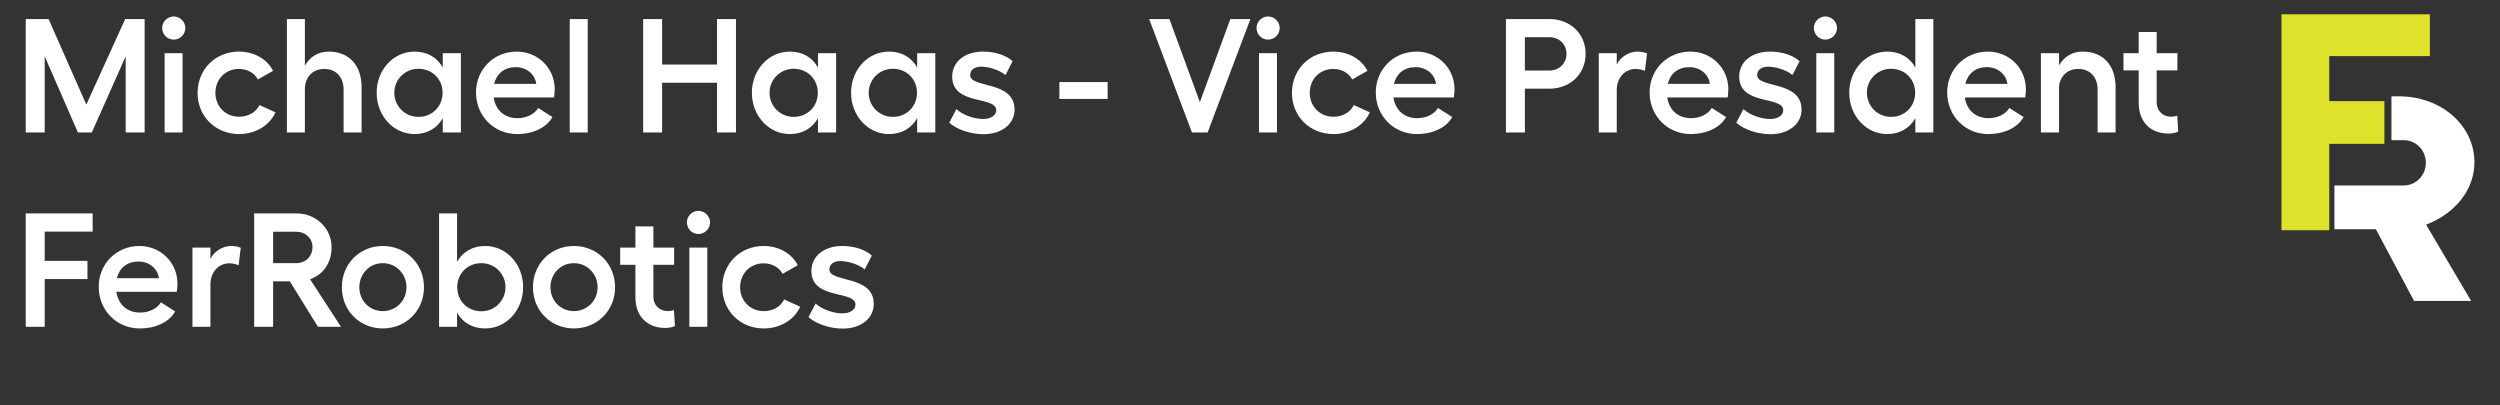 <?xml version="1.0" encoding="UTF-8"?>
<svg xmlns="http://www.w3.org/2000/svg" width="463" height="75" viewBox="0 0 463 75" fill="none">
  <rect x="0" y="0" width="463" height="75" fill="#333333" stroke="none"/>
  <g clip-path="url(#clip0_2015_8463)">
    <path d="M422.532 2.648V42.635H431.38V26.64H441.589V18.728H431.38V10.39H450.011V2.648H422.532Z" fill="#DEE22B"></path>
    <path d="M458.264 30.064C458.264 23.253 452.151 17.839 444.293 17.839H442.896V25.96H445.34C447.523 26.047 449.27 27.881 449.27 30.151C449.27 32.422 447.523 34.256 445.34 34.343H432.33V42.464H440.014L447.087 55.736H457.653L449.357 41.678V41.59C454.596 39.582 458.264 35.216 458.264 30.064Z" fill="white"></path>
    <path d="M4.767 24.527V3.527H8.997L15.987 19.367L23.187 3.527H26.787V24.527H23.277V10.427L17.007 24.527H14.427L8.277 10.427V24.527H4.767ZM30.486 9.857H33.816V24.527H30.486V9.857ZM30.036 5.177C30.036 4.037 30.996 3.047 32.166 3.047C33.336 3.047 34.326 4.037 34.326 5.177C34.326 6.377 33.336 7.337 32.166 7.337C30.996 7.337 30.036 6.377 30.036 5.177ZM51.022 20.807C49.912 23.237 47.332 24.827 44.272 24.827C39.922 24.827 36.592 21.557 36.592 17.207C36.592 12.857 39.892 9.557 44.242 9.557C47.092 9.557 49.492 10.967 50.572 13.127L47.752 14.717C47.152 13.547 45.832 12.767 44.242 12.767C41.722 12.767 39.892 14.687 39.892 17.207C39.892 19.697 41.752 21.617 44.272 21.617C45.982 21.617 47.392 20.807 48.052 19.457L51.022 20.807ZM53.133 3.527H56.463V12.167C57.393 10.517 58.923 9.557 60.873 9.557C64.653 9.557 66.963 12.077 66.963 16.157V24.527H63.633V16.577C63.633 14.267 62.223 12.767 60.063 12.767C57.903 12.767 56.463 14.267 56.463 16.577V24.527H53.133V3.527ZM85.356 9.857V24.527H81.996V21.887C80.946 23.747 79.146 24.827 76.776 24.827C72.846 24.827 69.756 21.407 69.756 17.177C69.756 12.947 72.846 9.557 76.776 9.557C79.146 9.557 80.946 10.637 81.996 12.497V9.857H85.356ZM73.026 17.177C73.026 19.667 75.006 21.647 77.496 21.647C80.046 21.647 81.966 19.727 81.966 17.177C81.966 14.657 80.046 12.737 77.496 12.737C75.006 12.737 73.026 14.717 73.026 17.177ZM95.745 24.827C91.515 24.827 88.155 21.497 88.155 17.117C88.155 12.857 91.455 9.557 95.685 9.557C99.645 9.557 102.735 12.617 102.735 16.547C102.735 16.967 102.675 17.597 102.615 18.047H91.425C91.785 20.447 93.465 21.887 95.835 21.887C97.485 21.887 99.015 21.137 99.675 19.997L102.315 21.677C101.235 23.627 98.745 24.827 95.745 24.827ZM91.515 15.527H99.315C99.075 13.757 97.545 12.437 95.505 12.437C93.435 12.437 91.995 13.607 91.515 15.527ZM108.845 3.527V24.527H105.515V3.527H108.845ZM132.793 3.527H136.303V24.527H132.793V15.317H122.623V24.527H119.113V3.527H122.623V11.957H132.793V3.527ZM154.848 9.857V24.527H151.488V21.887C150.438 23.747 148.638 24.827 146.268 24.827C142.338 24.827 139.248 21.407 139.248 17.177C139.248 12.947 142.338 9.557 146.268 9.557C148.638 9.557 150.438 10.637 151.488 12.497V9.857H154.848ZM142.518 17.177C142.518 19.667 144.498 21.647 146.988 21.647C149.538 21.647 151.458 19.727 151.458 17.177C151.458 14.657 149.538 12.737 146.988 12.737C144.498 12.737 142.518 14.717 142.518 17.177ZM173.217 9.857V24.527H169.857V21.887C168.807 23.747 167.007 24.827 164.637 24.827C160.707 24.827 157.617 21.407 157.617 17.177C157.617 12.947 160.707 9.557 164.637 9.557C167.007 9.557 168.807 10.637 169.857 12.497V9.857H173.217ZM160.887 17.177C160.887 19.667 162.867 21.647 165.357 21.647C167.907 21.647 169.827 19.727 169.827 17.177C169.827 14.657 167.907 12.737 165.357 12.737C162.867 12.737 160.887 14.717 160.887 17.177ZM182.166 24.857C179.796 24.857 177.246 24.017 175.806 22.727L177.126 20.207C178.266 21.287 180.426 22.037 182.076 22.037C183.546 22.037 184.506 21.347 184.506 20.417C184.506 17.717 176.346 19.607 176.346 14.177C176.346 11.447 178.686 9.557 182.046 9.557C184.086 9.557 186.216 10.127 187.536 11.327L186.216 13.907C185.046 12.887 182.946 12.347 181.716 12.347C180.486 12.347 179.676 12.947 179.676 13.907C179.676 16.397 187.896 14.867 187.896 20.297C187.896 22.937 185.526 24.857 182.166 24.857ZM196.195 18.317V15.197H205.135V18.317H196.195ZM212.826 3.527H216.576L222.216 18.917L227.856 3.527H231.576L223.656 24.527H220.746L212.826 3.527ZM233.162 9.857H236.492V24.527H233.162V9.857ZM232.712 5.177C232.712 4.037 233.672 3.047 234.842 3.047C236.012 3.047 237.002 4.037 237.002 5.177C237.002 6.377 236.012 7.337 234.842 7.337C233.672 7.337 232.712 6.377 232.712 5.177ZM253.697 20.807C252.587 23.237 250.007 24.827 246.947 24.827C242.597 24.827 239.267 21.557 239.267 17.207C239.267 12.857 242.567 9.557 246.917 9.557C249.767 9.557 252.167 10.967 253.247 13.127L250.427 14.717C249.827 13.547 248.507 12.767 246.917 12.767C244.397 12.767 242.567 14.687 242.567 17.207C242.567 19.697 244.427 21.617 246.947 21.617C248.657 21.617 250.067 20.807 250.727 19.457L253.697 20.807ZM262.385 24.827C258.155 24.827 254.795 21.497 254.795 17.117C254.795 12.857 258.095 9.557 262.325 9.557C266.285 9.557 269.375 12.617 269.375 16.547C269.375 16.967 269.315 17.597 269.255 18.047H258.065C258.425 20.447 260.105 21.887 262.475 21.887C264.125 21.887 265.655 21.137 266.315 19.997L268.955 21.677C267.875 23.627 265.385 24.827 262.385 24.827ZM258.155 15.527H265.955C265.715 13.757 264.185 12.437 262.145 12.437C260.075 12.437 258.635 13.607 258.155 15.527ZM286.938 13.067C288.768 13.067 290.118 11.717 290.118 9.947C290.118 8.207 288.768 6.887 286.938 6.887H282.408V13.067H286.938ZM278.898 24.527V3.527H286.938C290.808 3.527 293.658 6.257 293.658 9.947C293.658 13.697 290.808 16.427 286.938 16.427H282.408V24.527H278.898ZM296.092 24.527V9.857H299.422V11.957C300.082 10.547 301.732 9.557 303.172 9.557C303.892 9.557 304.582 9.677 305.032 9.887L304.642 13.127C304.102 12.887 303.472 12.767 302.842 12.767C301.222 12.767 299.422 14.117 299.422 16.697V24.527H296.092ZM313.098 24.827C308.868 24.827 305.508 21.497 305.508 17.117C305.508 12.857 308.808 9.557 313.038 9.557C316.998 9.557 320.088 12.617 320.088 16.547C320.088 16.967 320.028 17.597 319.968 18.047H308.778C309.138 20.447 310.818 21.887 313.188 21.887C314.838 21.887 316.368 21.137 317.028 19.997L319.668 21.677C318.588 23.627 316.098 24.827 313.098 24.827ZM308.868 15.527H316.668C316.428 13.757 314.898 12.437 312.858 12.437C310.788 12.437 309.348 13.607 308.868 15.527ZM327.918 24.857C325.548 24.857 322.998 24.017 321.558 22.727L322.878 20.207C324.018 21.287 326.178 22.037 327.828 22.037C329.298 22.037 330.258 21.347 330.258 20.417C330.258 17.717 322.098 19.607 322.098 14.177C322.098 11.447 324.438 9.557 327.798 9.557C329.838 9.557 331.968 10.127 333.288 11.327L331.968 13.907C330.798 12.887 328.698 12.347 327.468 12.347C326.238 12.347 325.428 12.947 325.428 13.907C325.428 16.397 333.648 14.867 333.648 20.297C333.648 22.937 331.278 24.857 327.918 24.857ZM336.375 9.857H339.705V24.527H336.375V9.857ZM335.925 5.177C335.925 4.037 336.885 3.047 338.055 3.047C339.225 3.047 340.215 4.037 340.215 5.177C340.215 6.377 339.225 7.337 338.055 7.337C336.885 7.337 335.925 6.377 335.925 5.177ZM350.22 21.647C352.77 21.647 354.69 19.727 354.69 17.177C354.69 14.657 352.77 12.737 350.22 12.737C347.73 12.737 345.75 14.717 345.75 17.177C345.75 19.667 347.73 21.647 350.22 21.647ZM342.48 17.177C342.48 12.947 345.57 9.557 349.5 9.557C351.87 9.557 353.67 10.637 354.72 12.497V3.527H358.05V24.527H354.72V21.887C353.67 23.747 351.87 24.827 349.5 24.827C345.57 24.827 342.48 21.407 342.48 17.177ZM368.206 24.827C363.976 24.827 360.616 21.497 360.616 17.117C360.616 12.857 363.916 9.557 368.146 9.557C372.106 9.557 375.196 12.617 375.196 16.547C375.196 16.967 375.136 17.597 375.076 18.047H363.886C364.246 20.447 365.926 21.887 368.296 21.887C369.946 21.887 371.476 21.137 372.136 19.997L374.776 21.677C373.696 23.627 371.206 24.827 368.206 24.827ZM363.976 15.527H371.776C371.536 13.757 370.006 12.437 367.966 12.437C365.896 12.437 364.456 13.607 363.976 15.527ZM381.336 9.857V12.107C382.266 10.487 383.796 9.557 385.716 9.557C389.496 9.557 391.806 12.077 391.806 16.157V24.527H388.476V16.577C388.476 14.267 387.066 12.767 384.906 12.767C382.926 12.767 381.546 14.027 381.336 16.007V24.527H377.976V9.857H381.336ZM401.605 24.737C398.365 24.737 396.085 22.667 396.085 19.037V13.037H393.265V9.857H396.085V5.927H399.415V9.857H403.255V13.037H399.415V18.887C399.415 20.597 400.615 21.617 402.085 21.617C402.445 21.617 402.925 21.527 403.225 21.437L403.405 24.377C402.925 24.617 402.235 24.737 401.605 24.737Z" fill="white"></path>
    <path d="M4.767 39.527H17.157V42.887H8.277V48.317H16.197V51.677H8.277V60.527H4.767V39.527ZM25.872 60.827C21.642 60.827 18.282 57.497 18.282 53.117C18.282 48.857 21.582 45.557 25.812 45.557C29.772 45.557 32.862 48.617 32.862 52.547C32.862 52.967 32.802 53.597 32.742 54.047H21.552C21.912 56.447 23.592 57.887 25.962 57.887C27.612 57.887 29.142 57.137 29.802 55.997L32.442 57.677C31.362 59.627 28.872 60.827 25.872 60.827ZM21.642 51.527H29.442C29.202 49.757 27.672 48.437 25.632 48.437C23.562 48.437 22.122 49.607 21.642 51.527ZM35.642 60.527V45.857H38.972V47.957C39.632 46.547 41.282 45.557 42.722 45.557C43.442 45.557 44.132 45.677 44.582 45.887L44.192 49.127C43.652 48.887 43.022 48.767 42.392 48.767C40.772 48.767 38.972 50.117 38.972 52.697V60.527H35.642ZM47.072 60.527V39.527H54.962C58.472 39.527 61.412 42.257 61.412 45.767C61.412 48.677 59.882 50.867 57.422 51.707L63.152 60.527H58.892L53.672 52.097H50.582V60.527H47.072ZM50.582 48.737H54.842C56.582 48.737 57.872 47.477 57.872 45.767C57.872 44.117 56.582 42.917 54.842 42.917H50.582V48.737ZM70.901 45.557C75.191 45.557 78.521 48.857 78.521 53.207C78.521 57.527 75.191 60.827 70.901 60.827C66.611 60.827 63.311 57.527 63.311 53.207C63.311 48.857 66.611 45.557 70.901 45.557ZM66.551 53.207C66.551 55.697 68.441 57.617 70.901 57.617C73.331 57.617 75.281 55.697 75.281 53.207C75.281 50.687 73.331 48.737 70.901 48.737C68.441 48.737 66.551 50.687 66.551 53.207ZM89.146 57.647C91.636 57.647 93.616 55.667 93.616 53.177C93.616 50.717 91.636 48.737 89.146 48.737C86.596 48.737 84.676 50.657 84.676 53.177C84.676 55.727 86.596 57.647 89.146 57.647ZM81.316 60.527V39.527H84.646V48.497C85.696 46.637 87.496 45.557 89.866 45.557C93.796 45.557 96.886 48.947 96.886 53.177C96.886 57.407 93.796 60.827 89.866 60.827C87.496 60.827 85.696 59.747 84.646 57.887V60.527H81.316ZM106.292 45.557C110.582 45.557 113.912 48.857 113.912 53.207C113.912 57.527 110.582 60.827 106.292 60.827C102.002 60.827 98.702 57.527 98.702 53.207C98.702 48.857 102.002 45.557 106.292 45.557ZM101.942 53.207C101.942 55.697 103.832 57.617 106.292 57.617C108.722 57.617 110.672 55.697 110.672 53.207C110.672 50.687 108.722 48.737 106.292 48.737C103.832 48.737 101.942 50.687 101.942 53.207ZM123.197 60.737C119.957 60.737 117.677 58.667 117.677 55.037V49.037H114.857V45.857H117.677V41.927H121.007V45.857H124.847V49.037H121.007V54.887C121.007 56.597 122.207 57.617 123.677 57.617C124.037 57.617 124.517 57.527 124.817 57.437L124.997 60.377C124.517 60.617 123.827 60.737 123.197 60.737ZM127.664 45.857H130.994V60.527H127.664V45.857ZM127.214 41.177C127.214 40.037 128.174 39.047 129.344 39.047C130.514 39.047 131.504 40.037 131.504 41.177C131.504 42.377 130.514 43.337 129.344 43.337C128.174 43.337 127.214 42.377 127.214 41.177ZM148.199 56.807C147.089 59.237 144.509 60.827 141.449 60.827C137.099 60.827 133.769 57.557 133.769 53.207C133.769 48.857 137.069 45.557 141.419 45.557C144.269 45.557 146.669 46.967 147.749 49.127L144.929 50.717C144.329 49.547 143.009 48.767 141.419 48.767C138.899 48.767 137.069 50.687 137.069 53.207C137.069 55.697 138.929 57.617 141.449 57.617C143.159 57.617 144.569 56.807 145.229 55.457L148.199 56.807ZM156.092 60.857C153.722 60.857 151.172 60.017 149.732 58.727L151.052 56.207C152.192 57.287 154.352 58.037 156.002 58.037C157.472 58.037 158.432 57.347 158.432 56.417C158.432 53.717 150.272 55.607 150.272 50.177C150.272 47.447 152.612 45.557 155.972 45.557C158.012 45.557 160.142 46.127 161.462 47.327L160.142 49.907C158.972 48.887 156.872 48.347 155.642 48.347C154.412 48.347 153.602 48.947 153.602 49.907C153.602 52.397 161.822 50.867 161.822 56.297C161.822 58.937 159.452 60.857 156.092 60.857Z" fill="white"></path>
  </g>
  <defs>
    <clipPath id="clip0_2015_8463">
      <rect width="462.222" height="74.222" fill="white"></rect>
    </clipPath>
  </defs>
</svg>
